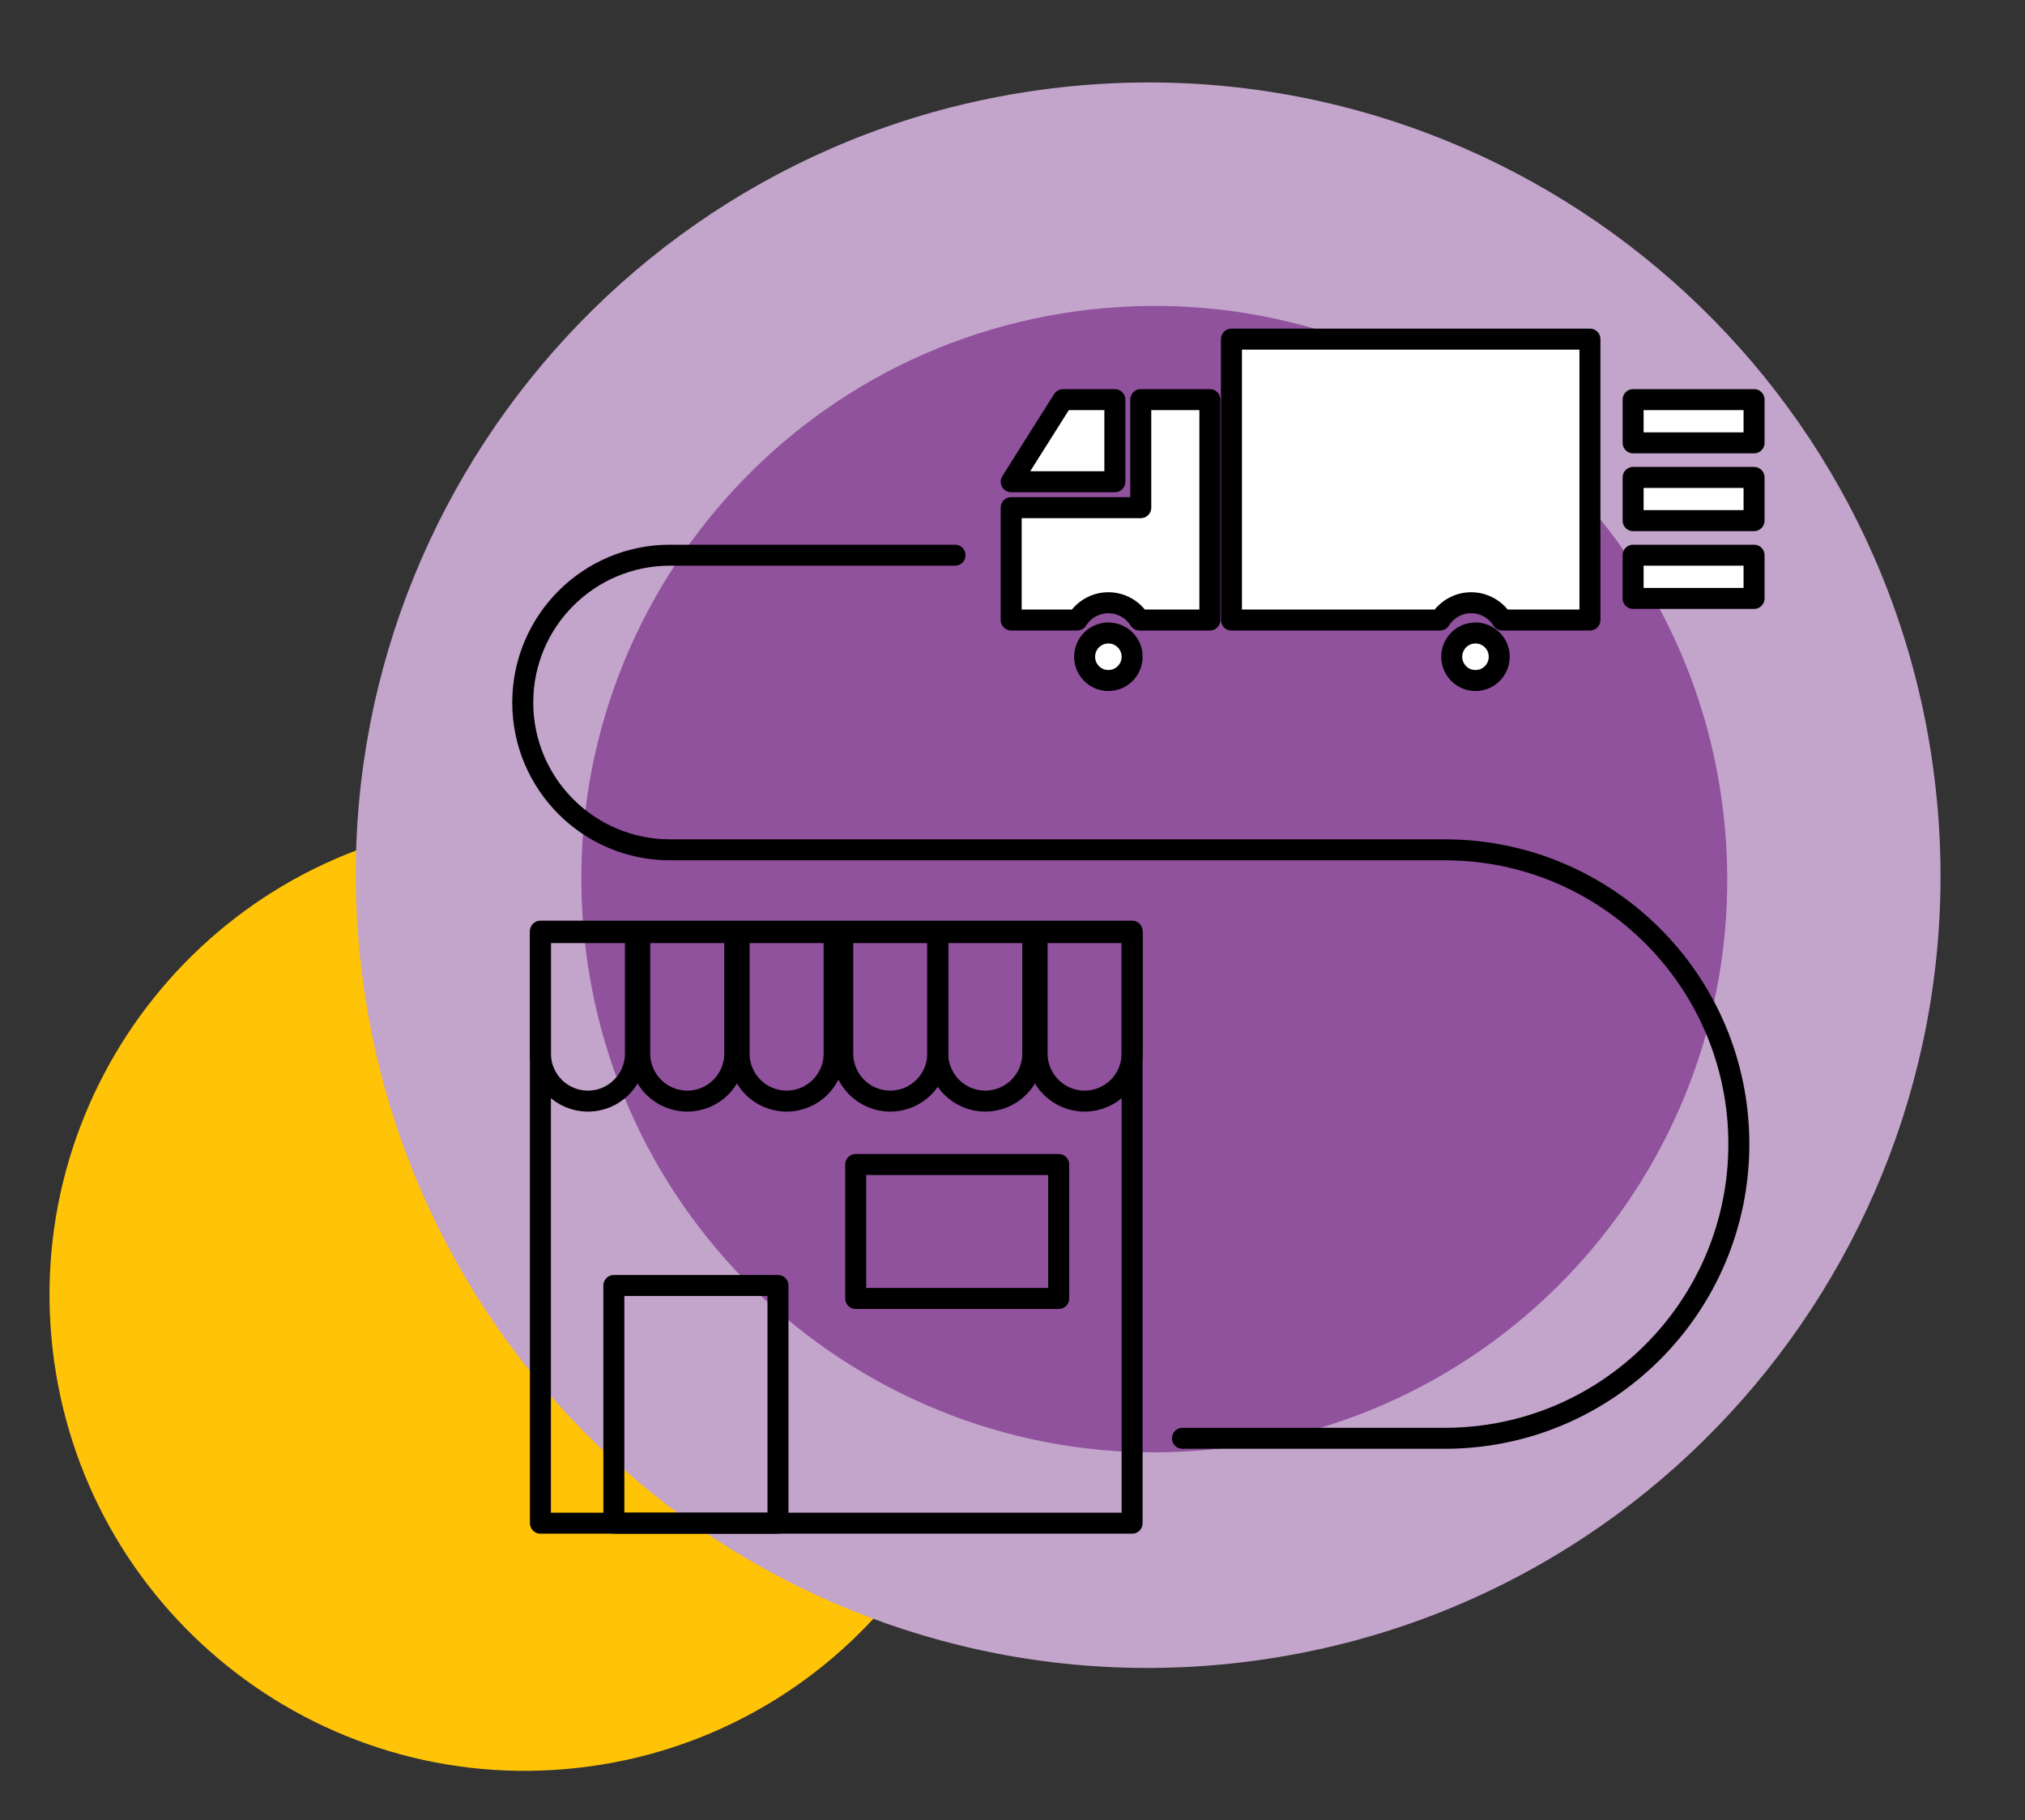 <svg width="386" height="347" viewBox="0 0 386 347" fill="none" xmlns="http://www.w3.org/2000/svg">
  <rect x="0" y="0" width="386" height="347" fill="#333333" stroke="none"/>
  <path d="M110.058 337.008C159.799 331.49 195.647 286.673 190.126 236.907C184.605 187.14 139.806 151.27 90.065 156.788C40.323 162.307 4.476 207.124 9.997 256.89C15.518 306.656 60.317 342.527 110.058 337.008Z" fill="#FFC307"/>
  <path d="M235.519 317.019C318.421 307.822 378.167 233.127 368.965 150.183C359.764 67.239 285.099 7.456 202.197 16.653C119.294 25.85 59.548 100.545 68.75 183.489C77.952 266.433 152.616 326.216 235.519 317.019Z" fill="#C3A4CB"/>
  <path d="M232.077 276.178C292.022 269.527 335.223 215.517 328.57 155.542C321.916 95.567 267.928 52.339 207.983 58.989C148.038 65.639 104.837 119.65 111.491 179.625C118.144 239.6 172.133 282.828 232.077 276.178Z" fill="#90519D"/>
  <path d="M334.353 76.18H311.302V84.417H334.353V76.18Z" fill="white" stroke="black" stroke-width="4" stroke-miterlimit="10" stroke-linecap="round" stroke-linejoin="round"/>
  <path d="M334.353 91.007H311.302V99.245H334.353V91.007Z" fill="white" stroke="black" stroke-width="4" stroke-miterlimit="10" stroke-linecap="round" stroke-linejoin="round"/>
  <path d="M334.353 105.834H311.302V114.072H334.353V105.834Z" fill="white" stroke="black" stroke-width="4" stroke-miterlimit="10" stroke-linecap="round" stroke-linejoin="round"/>
  <path d="M215.802 177.5H103.014V290.353H215.802V177.5Z" stroke="black" stroke-width="4" stroke-miterlimit="10" stroke-linecap="round" stroke-linejoin="round"/>
  <path d="M148.294 245.047H117.01V290.353H148.294V245.047Z" stroke="black" stroke-width="4" stroke-miterlimit="10" stroke-linecap="round" stroke-linejoin="round"/>
  <path d="M201.806 221.982H163.112V247.518H201.806V221.982Z" stroke="black" stroke-width="4" stroke-miterlimit="10" stroke-linecap="round" stroke-linejoin="round"/>
  <path d="M149.941 209.898C144.935 209.898 140.885 205.845 140.885 200.836V177.772H158.997V200.836C158.997 205.845 154.938 209.898 149.941 209.898Z" stroke="black" stroke-width="4" stroke-miterlimit="10" stroke-linecap="round" stroke-linejoin="round"/>
  <path d="M112.07 209.898C107.064 209.898 103.014 205.845 103.014 200.836V177.772H121.126V200.836C121.126 205.845 117.067 209.898 112.07 209.898Z" stroke="black" stroke-width="4" stroke-miterlimit="10" stroke-linecap="round" stroke-linejoin="round"/>
  <path d="M169.699 209.898C164.693 209.898 160.643 205.845 160.643 200.836V177.772H178.755V200.836C178.755 205.845 174.696 209.898 169.699 209.898Z" stroke="black" stroke-width="4" stroke-miterlimit="10" stroke-linecap="round" stroke-linejoin="round"/>
  <path d="M187.811 209.898C182.805 209.898 178.755 205.845 178.755 200.836V177.772H196.867V200.836C196.867 205.845 192.808 209.898 187.811 209.898Z" stroke="black" stroke-width="4" stroke-miterlimit="10" stroke-linecap="round" stroke-linejoin="round"/>
  <path d="M206.746 209.898C201.741 209.898 197.69 205.845 197.69 200.836V177.772H215.802V200.836C215.802 205.845 211.744 209.898 206.746 209.898Z" stroke="black" stroke-width="4" stroke-miterlimit="10" stroke-linecap="round" stroke-linejoin="round"/>
  <path d="M131.005 209.898C126 209.898 121.949 205.845 121.949 200.836V177.772H140.061V200.836C140.061 205.845 136.002 209.898 131.005 209.898Z" stroke="black" stroke-width="4" stroke-miterlimit="10" stroke-linecap="round" stroke-linejoin="round"/>
  <path d="M182.048 105.834H127.712C112.21 105.834 99.647 118.405 99.647 133.916C99.647 149.419 112.21 161.997 127.712 161.997H275.399C306.354 161.997 331.455 187.105 331.455 218.086C331.455 249.058 306.362 274.174 275.399 274.174H225.401" stroke="black" stroke-width="4" stroke-miterlimit="10" stroke-linecap="round" stroke-linejoin="round"/>
  <path d="M230.622 76.18V118.191H217.21C215.967 116.214 213.777 114.896 211.275 114.896C208.772 114.896 206.582 116.214 205.339 118.191H192.751V96.773H217.449V76.18H230.622Z" fill="white" stroke="black" stroke-width="4" stroke-miterlimit="10" stroke-linecap="round" stroke-linejoin="round"/>
  <path d="M303.069 64.647V118.191H286.365C285.122 116.214 282.932 114.896 280.429 114.896C277.926 114.896 275.736 116.214 274.493 118.191H234.737V64.647H303.069Z" fill="white" stroke="black" stroke-width="4" stroke-miterlimit="10" stroke-linecap="round" stroke-linejoin="round"/>
  <path d="M211.274 129.723C213.775 129.723 215.802 127.695 215.802 125.192C215.802 122.69 213.775 120.662 211.274 120.662C208.773 120.662 206.746 122.69 206.746 125.192C206.746 127.695 208.773 129.723 211.274 129.723Z" fill="white" stroke="black" stroke-width="4" stroke-miterlimit="10" stroke-linecap="round" stroke-linejoin="round"/>
  <path d="M281.253 129.723C283.753 129.723 285.781 127.695 285.781 125.192C285.781 122.69 283.753 120.662 281.253 120.662C278.752 120.662 276.725 122.69 276.725 125.192C276.725 127.695 278.752 129.723 281.253 129.723Z" fill="white" stroke="black" stroke-width="4" stroke-miterlimit="10" stroke-linecap="round" stroke-linejoin="round"/>
  <path d="M192.751 91.831H212.51V76.18H202.63L192.751 91.831Z" fill="white" stroke="black" stroke-width="4" stroke-miterlimit="10" stroke-linecap="round" stroke-linejoin="round"/>
</svg>